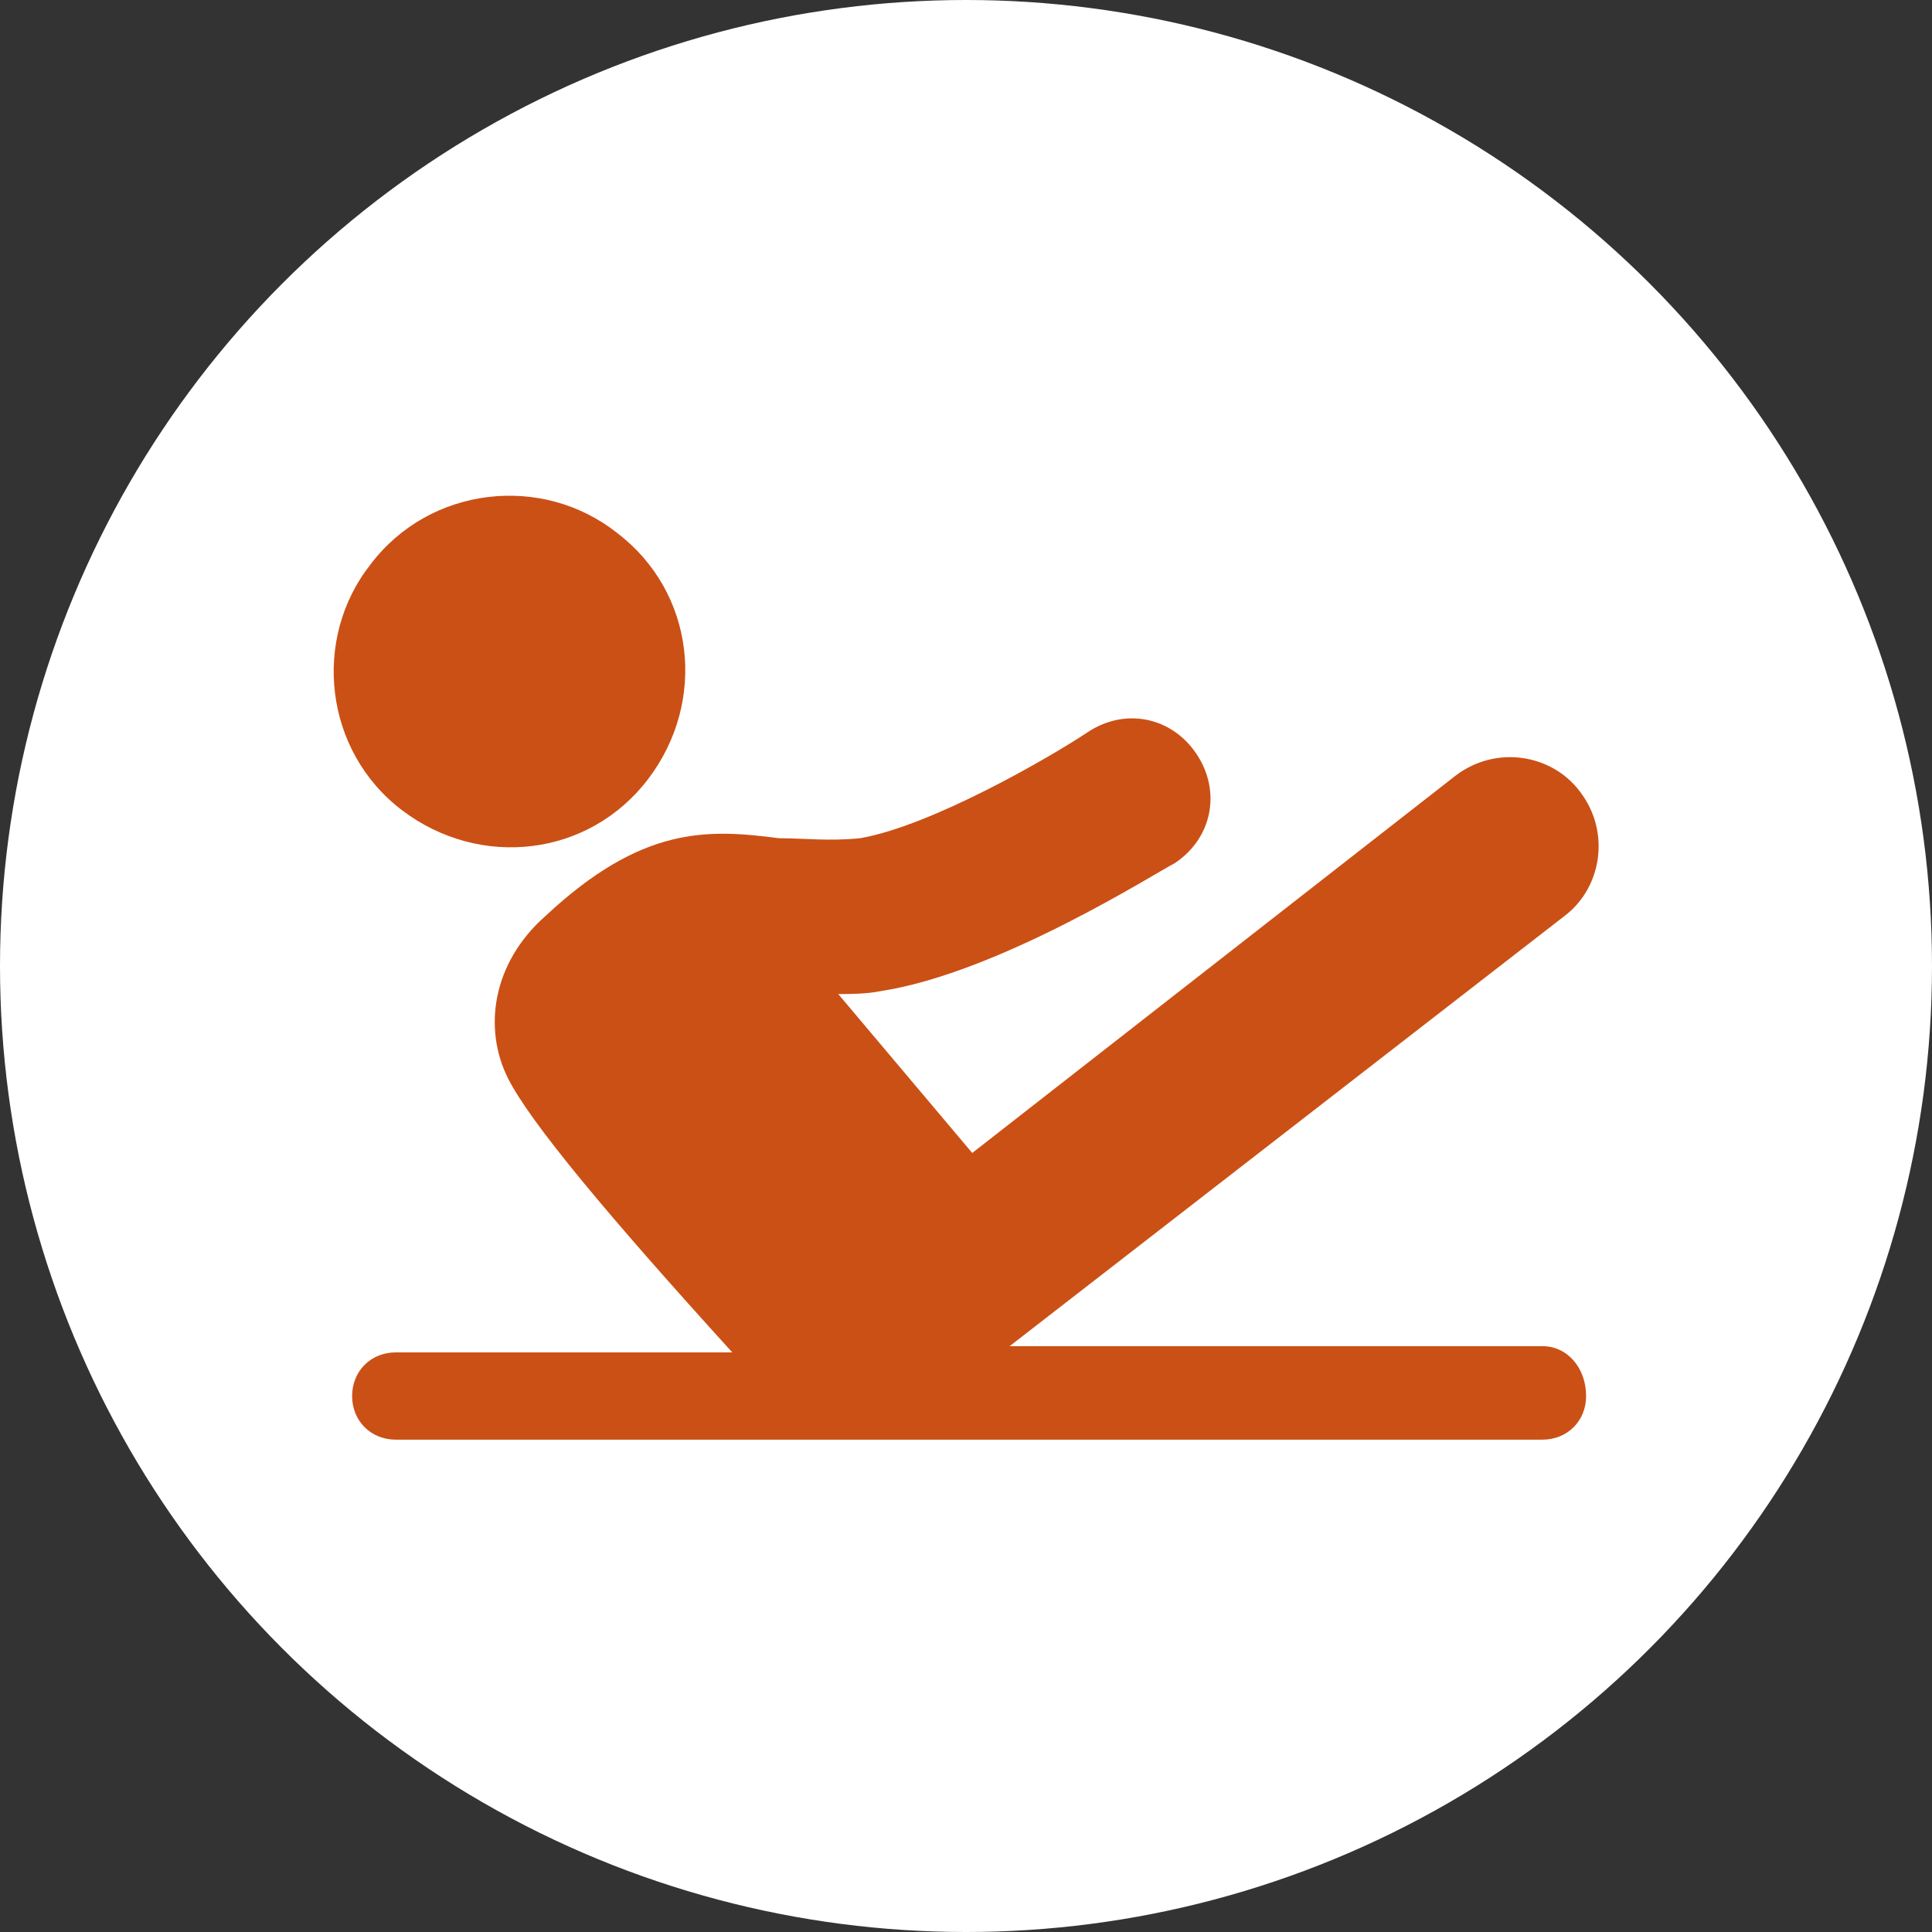 <?xml version="1.0" encoding="utf-8"?>
<!-- Generator: Adobe Illustrator 26.0.1, SVG Export Plug-In . SVG Version: 6.00 Build 0)  -->
<svg version="1.1" id="Laag_1" xmlns="http://www.w3.org/2000/svg" xmlns:xlink="http://www.w3.org/1999/xlink" x="0px" y="0px"
	 viewBox="0 0 62 62" style="enable-background:new 0 0 62 62;" xml:space="preserve">
<rect x="0" y="0" width="62" height="62" fill="#333333" stroke="none"/>
<style type="text/css">
	.st0{fill:#FFFFFF;}
	.st1{fill:#CB5015;}
</style>
<circle class="st0" cx="31" cy="31" r="31"/>
<g>
	<path class="st1" d="M12.9,26c2.5,1.9,6,1.5,7.9-1c1.9-2.5,1.5-6-1-7.9c-2.4-1.9-6-1.5-7.9,1C10,20.5,10.4,24.1,12.9,26z"/>
	<path class="st1" d="M49.5,43.2H32.4l17.8-13.8c1.2-0.9,1.5-2.7,0.5-4c-0.9-1.2-2.7-1.5-4-0.5L31.2,37l-4.3-5.1
		c0.4,0,0.9,0,1.4-0.1c3.8-0.6,8.8-3.8,9.4-4.1c1.2-0.8,1.5-2.3,0.7-3.5c-0.8-1.2-2.3-1.5-3.5-0.7c-1.2,0.8-5,3-7.3,3.4
		c-1,0.1-1.8,0-2.6,0c-2.3-0.3-4.4-0.4-7.5,2.5c-1.7,1.5-2,3.6-1.2,5.2c0.7,1.4,3.2,4.4,7.2,8.8H12.7c-0.8,0-1.4,0.6-1.4,1.4
		c0,0.8,0.6,1.4,1.4,1.4h36.8c0.8,0,1.4-0.6,1.4-1.4C50.9,43.9,50.3,43.2,49.5,43.2z"/>
</g>
</svg>

